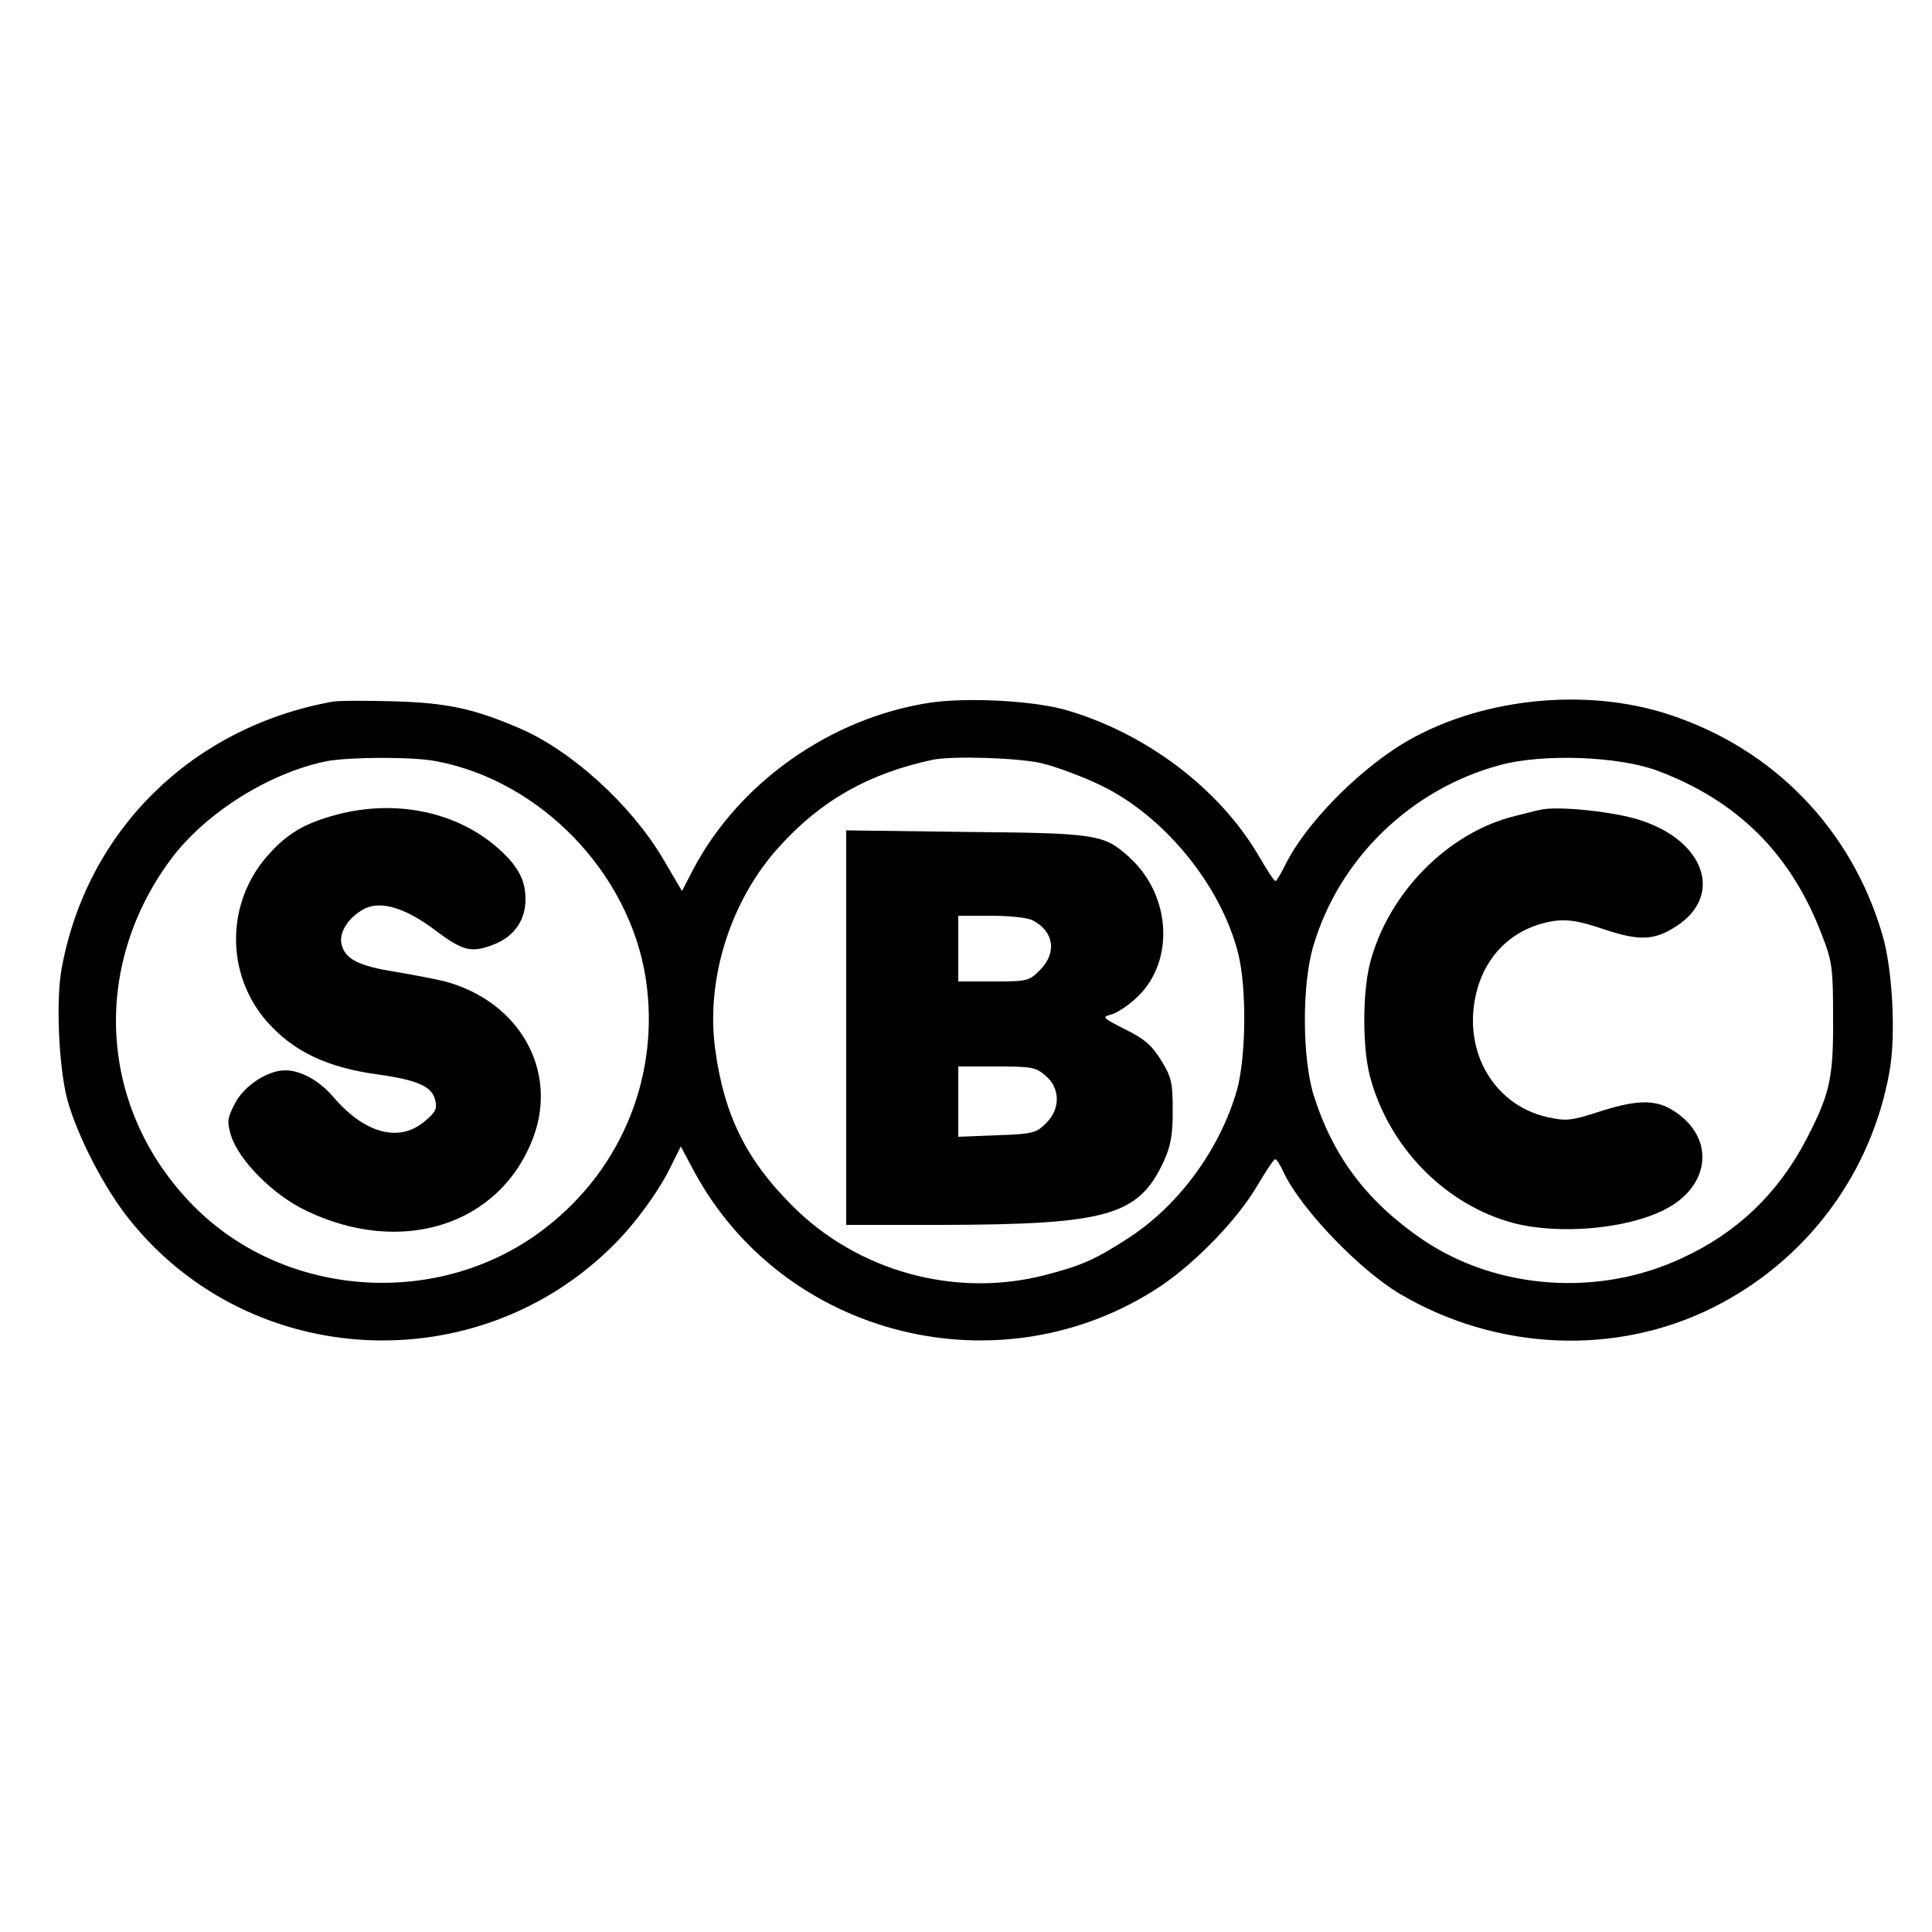 <?xml version="1.0" standalone="no"?>
<!DOCTYPE svg PUBLIC "-//W3C//DTD SVG 20010904//EN"
 "http://www.w3.org/TR/2001/REC-SVG-20010904/DTD/svg10.dtd">
<svg version="1.0" xmlns="http://www.w3.org/2000/svg"
 width="500pt" height="500pt" viewBox="0 0 500 500"
 preserveAspectRatio="xMidYMid meet">
<g transform="translate(0,500) scale(0.1,-0.1)"
fill="#000000" stroke="none">
<path d="M860 3184 c-363 -66 -634 -332 -700 -688 -16 -83 -8 -256 14 -341 26
-95 97 -233 164 -315 313 -387 901 -415 1253 -59 53 53 114 136 144 198 l27
54 33 -62 c232 -433 796 -573 1208 -300 92 62 201 174 253 264 21 36 41 65 44
65 4 0 14 -16 23 -36 45 -94 195 -250 299 -312 250 -148 559 -162 811 -36 242
121 410 346 457 611 17 94 8 267 -19 356 -80 271 -280 478 -549 567 -222 74
-503 42 -697 -78 -120 -75 -249 -209 -298 -309 -12 -24 -23 -43 -26 -43 -4 0
-23 30 -44 66 -101 172 -288 314 -493 375 -86 26 -263 35 -360 20 -256 -40
-492 -207 -610 -431 l-29 -56 -50 85 c-82 138 -235 278 -370 336 -118 51 -188
66 -325 70 -74 2 -146 2 -160 -1z m269 -154 c270 -51 499 -288 542 -561 38
-246 -58 -490 -257 -645 -270 -212 -675 -187 -914 56 -243 247 -267 614 -58
896 89 120 255 224 403 254 58 11 224 12 284 0z m1570 -6 c36 -9 104 -34 151
-57 163 -79 309 -257 354 -433 23 -89 21 -270 -3 -356 -44 -152 -149 -296
-279 -381 -86 -56 -124 -73 -218 -97 -232 -60 -485 10 -654 180 -119 119 -176
234 -199 404 -25 181 39 386 166 525 108 120 233 190 398 225 52 10 224 5 284
-10z m1589 -18 c209 -78 348 -216 428 -428 26 -67 28 -85 28 -213 1 -155 -8
-196 -70 -315 -72 -138 -179 -241 -321 -306 -216 -101 -478 -82 -670 47 -144
98 -233 215 -283 374 -30 95 -31 288 -1 387 66 225 252 406 483 468 110 30
305 23 406 -14z"/>
<path d="M869 2891 c-82 -22 -127 -49 -177 -106 -108 -123 -108 -307 -1 -429
68 -77 155 -119 289 -137 100 -14 138 -31 146 -65 6 -23 2 -32 -27 -56 -66
-56 -156 -32 -238 65 -36 41 -83 67 -123 67 -45 0 -105 -39 -129 -84 -21 -40
-22 -48 -11 -85 20 -64 110 -155 196 -195 247 -118 501 -36 586 190 65 174
-36 352 -228 404 -24 6 -82 17 -129 25 -95 15 -130 33 -139 71 -8 31 19 72 61
93 42 20 104 1 178 -54 74 -56 96 -62 153 -40 54 20 84 63 84 118 0 49 -19 85
-69 130 -107 96 -267 130 -422 88z"/>
<path d="M2190 2341 l0 -511 248 0 c429 1 509 24 574 165 18 39 23 68 23 131
0 72 -3 86 -30 130 -24 39 -44 56 -93 80 -57 29 -61 32 -38 38 14 3 42 21 62
39 105 91 98 268 -14 369 -65 59 -84 62 -424 65 l-308 4 0 -510z m483 277 c55
-29 63 -84 18 -129 -28 -28 -33 -29 -120 -29 l-91 0 0 85 0 85 86 0 c47 0 95
-5 107 -12z m33 -402 c38 -32 39 -86 1 -123 -25 -25 -34 -28 -127 -31 l-100
-4 0 91 0 91 99 0 c91 0 102 -2 127 -24z"/>
<path d="M3985 2904 c-11 -2 -40 -10 -65 -16 -174 -43 -329 -201 -375 -383
-19 -76 -19 -215 0 -289 48 -184 195 -334 371 -381 118 -31 294 -16 393 35
112 57 130 174 37 245 -52 40 -99 42 -201 10 -80 -26 -91 -27 -141 -16 -144
33 -224 181 -180 334 28 96 102 160 201 174 35 4 64 -1 126 -22 93 -31 131
-29 189 9 121 80 71 221 -97 274 -68 22 -215 37 -258 26z"/>
</g>
</svg>
